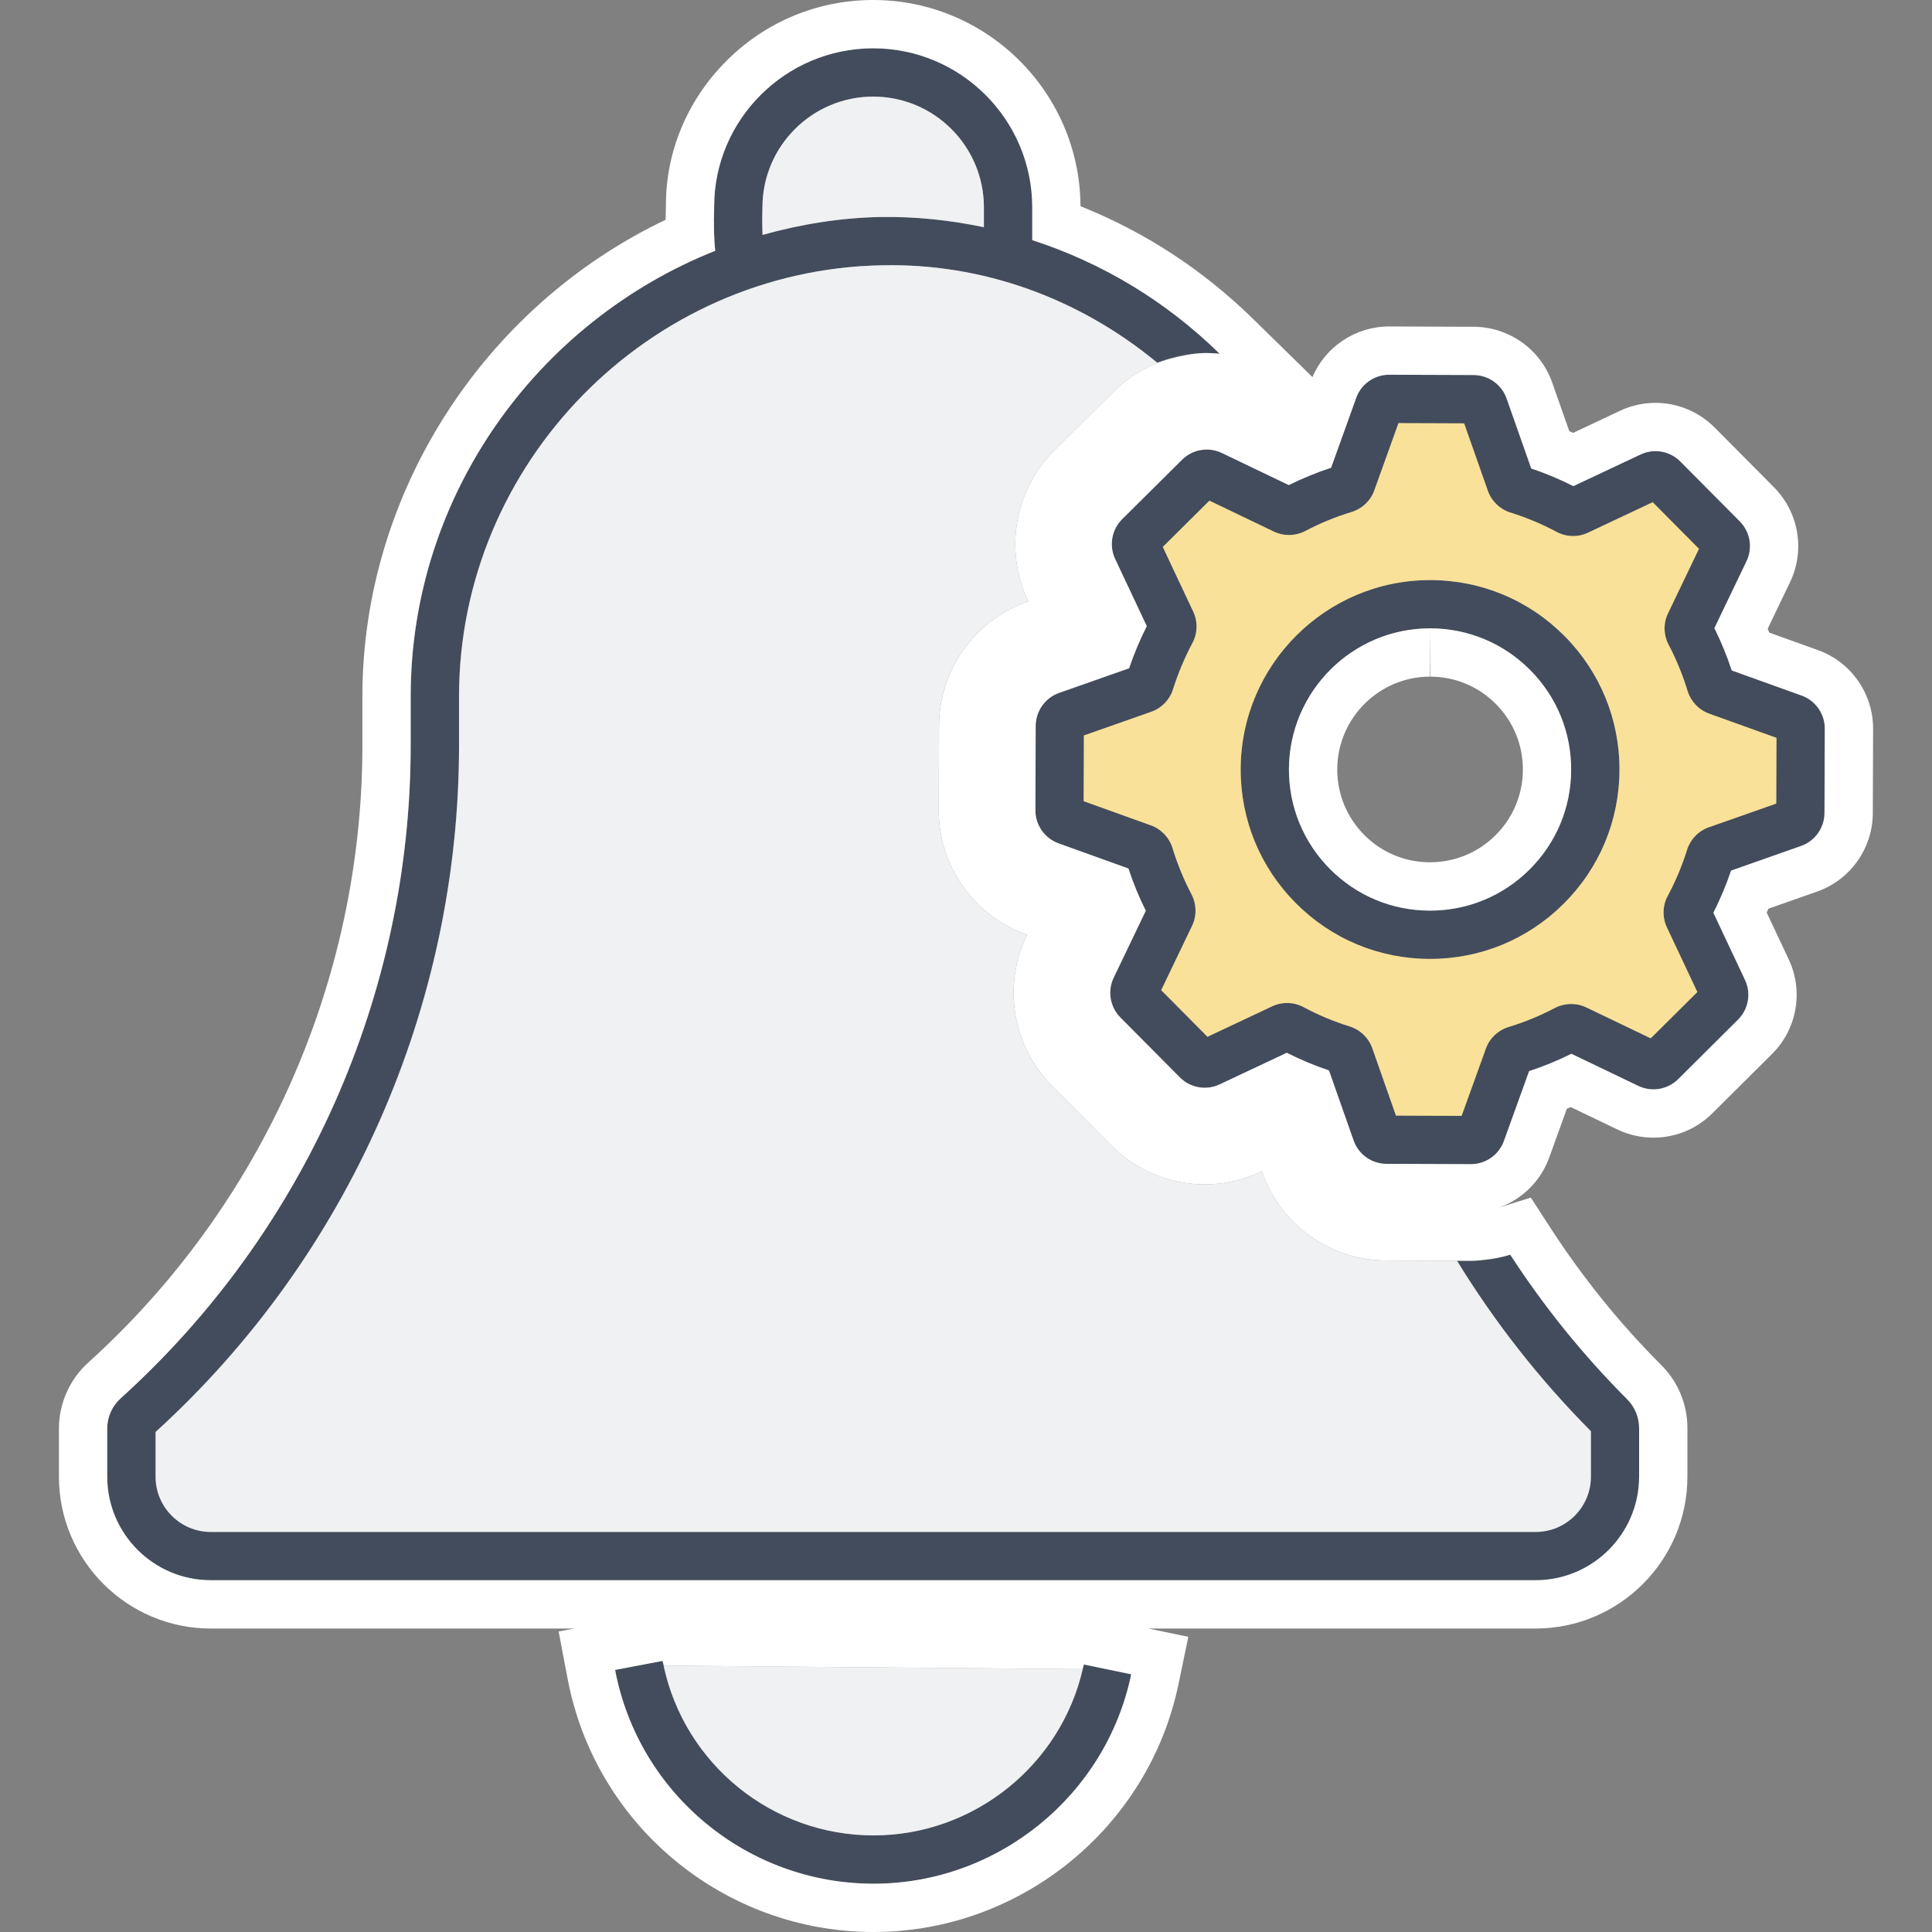 <?xml version="1.0" encoding="utf-8"?>
<svg version="1.1" id="Layer_1" xmlns="http://www.w3.org/2000/svg" xmlns:xlink="http://www.w3.org/1999/xlink" x="0px" y="0px"
	 width="80px" height="80px" viewBox="0 0 80 80" enable-background="new 0 0 80 80" xml:space="preserve">
<rect x="0" y="0" width="80" height="80" fill="#808080" stroke="none"/>
<path fill="#434C5C" d="M60.907,48.207c-0.001,0-0.002,0-0.004,0l-3.495-0.013c-0.613-0.001-1.162-0.392-1.363-0.972l-1.018-2.896
	c-0.599-0.201-1.184-0.446-1.746-0.731l-2.782,1.31c-0.551,0.262-1.216,0.145-1.647-0.292l-2.462-2.479
	c-0.433-0.438-0.543-1.101-0.276-1.652l1.328-2.768c-0.28-0.562-0.521-1.149-0.719-1.75l-2.894-1.041
	c-0.576-0.208-0.961-0.759-0.958-1.371l0.012-3.496c0.003-0.614,0.393-1.161,0.97-1.363l2.899-1.02
	c0.202-0.599,0.447-1.184,0.731-1.744l-1.31-2.782c-0.26-0.553-0.144-1.214,0.289-1.646l2.483-2.464
	c0.433-0.432,1.098-0.544,1.648-0.278l2.772,1.329c0.565-0.281,1.152-0.522,1.75-0.718l1.04-2.893
	c0.203-0.573,0.751-0.959,1.364-0.959c0.002,0,0.005,0,0.007,0l3.494,0.013c0.611,0.003,1.158,0.392,1.362,0.968l1.021,2.901
	c0.594,0.2,1.179,0.444,1.744,0.731l2.784-1.311c0.553-0.262,1.216-0.145,1.647,0.292l2.462,2.479
	c0.432,0.437,0.543,1.1,0.276,1.652l-1.329,2.77c0.279,0.561,0.52,1.147,0.718,1.75l2.893,1.04c0.577,0.207,0.963,0.758,0.96,1.371
	l-0.012,3.497c-0.003,0.611-0.392,1.158-0.968,1.361l-2.901,1.021c-0.2,0.596-0.446,1.18-0.732,1.745l1.31,2.781
	c0.262,0.554,0.145,1.215-0.29,1.646l-2.479,2.465c-0.436,0.432-1.1,0.543-1.649,0.278l-2.772-1.33
	c-0.563,0.28-1.149,0.521-1.75,0.718l-1.044,2.894C62.065,47.822,61.518,48.207,60.907,48.207z M57.932,46.559l0.001,0.003
	C57.933,46.561,57.932,46.56,57.932,46.559z M57.804,46.196l2.718,0.01l1.006-2.788c0.152-0.426,0.506-0.761,0.943-0.893
	c0.659-0.201,1.304-0.466,1.911-0.786c0.409-0.211,0.893-0.22,1.301-0.025l2.67,1.281l1.93-1.917l-1.262-2.68
	c-0.194-0.413-0.182-0.899,0.036-1.302c0.326-0.609,0.596-1.25,0.799-1.904c0.136-0.434,0.472-0.784,0.898-0.935l2.796-0.983
	l0.01-2.721l-2.787-1.002c-0.425-0.153-0.758-0.502-0.893-0.936c-0.204-0.669-0.468-1.313-0.787-1.919
	c-0.213-0.408-0.222-0.894-0.024-1.301l1.281-2.67l-1.915-1.929l-2.683,1.263c-0.408,0.194-0.896,0.181-1.298-0.035
	c-0.613-0.327-1.256-0.596-1.908-0.799c-0.432-0.135-0.781-0.468-0.934-0.893l-0.985-2.801l-2.719-0.01l-1.002,2.787
	c-0.153,0.427-0.507,0.762-0.944,0.894c-0.654,0.199-1.298,0.463-1.912,0.786c-0.407,0.211-0.893,0.221-1.3,0.025l-2.671-1.281
	l-1.93,1.916l1.262,2.681c0.192,0.408,0.181,0.894-0.034,1.297c-0.325,0.608-0.595,1.251-0.803,1.913
	c-0.135,0.432-0.471,0.781-0.897,0.932l-2.795,0.983l-0.01,2.721l2.786,1.002c0.424,0.153,0.757,0.502,0.892,0.936
	c0.204,0.667,0.469,1.312,0.789,1.921c0.21,0.403,0.22,0.886,0.027,1.293L48.083,41l1.916,1.93l2.681-1.262
	c0.413-0.193,0.898-0.179,1.299,0.035c0.606,0.325,1.248,0.594,1.907,0.799c0.438,0.137,0.787,0.474,0.937,0.901L57.804,46.196z
	 M63.054,44.438c-0.001,0-0.002,0-0.002,0.001C63.052,44.438,63.053,44.438,63.054,44.438z M50.271,43.204l0.002,0.001
	C50.271,43.205,50.271,43.205,50.271,43.204z M47.917,41.346l-0.002,0.004C47.916,41.349,47.917,41.347,47.917,41.346z
	 M70.819,38.041c0,0-0.001,0.001-0.001,0.002C70.818,38.042,70.819,38.041,70.819,38.041z M44.871,33.559v0.002
	C44.871,33.56,44.871,33.56,44.871,33.559z M73.561,30.164c0,0,0,0.001,0,0.002V30.164z M46.666,27.937c0,0.001,0,0.002-0.001,0.003
	C46.666,27.938,46.666,27.938,46.666,27.937z M70.871,26.259l-0.001,0.002C70.87,26.261,70.871,26.26,70.871,26.259z M47.601,26.179
	c0.001,0,0.001,0.001,0.001,0.002L47.601,26.179z M70.518,22.375c-0.001,0-0.001,0.001-0.001,0.002L70.518,22.375z M68.788,20.628
	l-0.003,0.001C68.786,20.629,68.787,20.629,68.788,20.628z M68.16,20.52c0.001,0,0.001,0.001,0.002,0.001L68.16,20.52z
	 M50.356,20.456l-0.002,0.001C50.355,20.457,50.355,20.457,50.356,20.456z M65.394,20.257c0.001,0,0.002,0.001,0.002,0.001
	S65.395,20.258,65.394,20.257z M64.9,20.248c-0.001,0-0.001,0-0.002,0.001L64.9,20.248z M57.52,17.519c0.001,0,0.001,0,0.002,0
	H57.52z M58.041,17.15l-0.002,0.005C58.04,17.153,58.041,17.151,58.041,17.15z M59.218,39.707c-0.011,0-0.021,0-0.031,0
	c-2.095-0.007-4.062-0.83-5.537-2.317c-1.476-1.486-2.284-3.458-2.277-5.554c0.018-4.317,3.533-7.816,7.842-7.816
	c0.011,0,0.021,0,0.031,0c2.094,0.007,4.061,0.83,5.537,2.316c1.476,1.487,2.284,3.459,2.276,5.554
	c-0.008,2.095-0.83,4.063-2.317,5.539C63.262,38.898,61.301,39.707,59.218,39.707z M59.215,26.02c-3.211,0-5.829,2.607-5.843,5.824
	c-0.005,1.561,0.598,3.03,1.696,4.138c1.1,1.108,2.564,1.721,4.125,1.726h0.001c0.008,0,0.016,0,0.023,0
	c1.552,0,3.012-0.602,4.114-1.697c1.107-1.1,1.721-2.566,1.727-4.127c0.006-1.561-0.597-3.03-1.696-4.137s-2.564-1.72-4.124-1.726
	C59.23,26.02,59.223,26.02,59.215,26.02z M36.173,78c-5.228,0-9.73-3.723-10.704-8.852l1.965-0.373
	C28.229,72.961,31.904,76,36.173,76c4.196,0,7.858-2.977,8.709-7.077l1.959,0.406C45.798,74.354,41.312,78,36.173,78z
	 M67.376,57.938c0.32,0.32,0.497,0.747,0.497,1.2v2.008c0,2.364-1.924,4.288-4.288,4.288H8.728c-2.364,0-4.288-1.924-4.288-4.288
	v-1.993c0-0.474,0.203-0.929,0.556-1.249c7.633-6.896,12.01-16.751,12.01-27.038V28.83c0-8.323,5.254-15.522,12.61-18.444
	c-0.047-0.44-0.07-1.019-0.043-1.834C29.572,4.954,32.525,2,36.156,2s6.585,2.954,6.585,6.585v1.357
	c2.858,0.926,5.512,2.502,7.76,4.705c-0.177-0.018-0.355-0.03-0.533-0.03c-0.717,0-1.411,0.14-2.054,0.401
	c-3.256-2.688-7.256-4.127-11.402-4.033c-9.653,0.181-17.507,8.187-17.507,17.846v2.036c0,10.805-4.578,21.158-12.566,28.428v1.852
	c0,1.262,1.026,2.288,2.288,2.288h54.857c1.262,0,2.288-1.026,2.288-2.288v-1.884c-2.143-2.157-3.993-4.527-5.544-7.057l0.578,0.002
	c0.563,0,1.11-0.089,1.63-0.253C63.922,54.088,65.534,56.096,67.376,57.938z M31.576,9.726c1.569-0.439,3.205-0.71,4.9-0.742
	c1.447-0.021,2.873,0.133,4.266,0.423V8.585C40.741,6.057,38.685,4,36.156,4c-2.528,0-4.584,2.057-4.584,4.585
	C31.559,8.977,31.562,9.38,31.576,9.726z"/>
<path fill="#F0F1F3" d="M27.48,68.97l17.352,0.147C43.907,73.116,40.301,76,36.173,76C31.972,76,28.352,73.054,27.48,68.97z
	 M46.007,47.426l-2.456-2.474c-1.626-1.645-2.041-4.139-1.038-6.212l0.016-0.033l-0.053-0.019c-2.169-0.783-3.615-2.854-3.604-5.154
	l0.012-3.49c0.011-2.306,1.476-4.363,3.645-5.124l0.051-0.018l-0.023-0.05c-0.977-2.08-0.54-4.563,1.085-6.182l2.489-2.471
	c0.569-0.568,1.251-0.98,1.993-1.243c-0.068,0.024-0.14,0.035-0.206,0.062c-3.256-2.688-7.256-4.127-11.402-4.033
	c-9.653,0.181-17.507,8.187-17.507,17.846v2.036c0,10.805-4.578,21.158-12.566,28.428v1.852c0,1.262,1.026,2.288,2.288,2.288h54.857
	c1.262,0,2.288-1.026,2.288-2.288v-1.884c-2.143-2.157-3.993-4.527-5.544-7.057l0.578,0.002l-3.514-0.013
	c-2.308-0.005-4.37-1.477-5.128-3.662L52.254,48.5l-0.051,0.024c-0.711,0.338-1.517,0.52-2.318,0.52
	C48.437,49.043,47.023,48.454,46.007,47.426z M40.741,8.585v0.823c-1.392-0.291-2.818-0.445-4.266-0.423
	c-1.695,0.032-3.331,0.303-4.9,0.742c-0.014-0.346-0.017-0.749-0.004-1.141C31.572,6.057,33.628,4,36.156,4
	C38.685,4,40.741,6.057,40.741,8.585z M48.515,14.838c0.18-0.05,0.357-0.102,0.542-0.133l0,0
	C48.873,14.736,48.695,14.789,48.515,14.838z M61.5,52.161c-0.196,0.022-0.392,0.046-0.592,0.046
	C61.108,52.207,61.303,52.182,61.5,52.161L61.5,52.161z"/>
<path fill="#F9E199" d="M69.021,38.398c-0.194-0.413-0.182-0.899,0.036-1.302c0.326-0.609,0.596-1.25,0.799-1.904
	c0.136-0.434,0.472-0.784,0.898-0.935l2.796-0.983l0.01-2.721l-2.787-1.002c-0.425-0.153-0.758-0.502-0.893-0.936
	c-0.204-0.669-0.468-1.313-0.787-1.919c-0.213-0.408-0.222-0.894-0.024-1.301l1.281-2.67l-1.915-1.929l-2.683,1.263
	c-0.408,0.194-0.896,0.181-1.298-0.035c-0.613-0.327-1.256-0.596-1.908-0.799c-0.432-0.135-0.781-0.468-0.934-0.893l-0.985-2.801
	l-2.719-0.01l-1.002,2.787c-0.153,0.427-0.507,0.762-0.944,0.894c-0.654,0.199-1.298,0.463-1.912,0.786
	c-0.407,0.211-0.893,0.221-1.3,0.025l-2.671-1.281l-1.93,1.916l1.262,2.681c0.192,0.408,0.181,0.894-0.034,1.297
	c-0.325,0.608-0.595,1.251-0.803,1.913c-0.135,0.432-0.471,0.781-0.897,0.932l-2.795,0.983l-0.01,2.721l2.786,1.002
	c0.424,0.153,0.757,0.502,0.892,0.936c0.204,0.667,0.469,1.312,0.789,1.921c0.21,0.403,0.22,0.886,0.027,1.293L48.083,41l1.916,1.93
	l2.681-1.262c0.413-0.193,0.898-0.179,1.299,0.035c0.606,0.325,1.248,0.594,1.907,0.799c0.438,0.137,0.787,0.474,0.937,0.901
	l0.981,2.792l2.718,0.01l1.006-2.788c0.152-0.426,0.506-0.761,0.943-0.893c0.659-0.201,1.304-0.466,1.911-0.786
	c0.409-0.211,0.893-0.22,1.301-0.025l2.67,1.281l1.93-1.917L69.021,38.398z M64.741,37.429c-1.479,1.47-3.44,2.278-5.523,2.278
	c-0.011,0-0.021,0-0.031,0c-2.095-0.007-4.062-0.83-5.537-2.317c-1.476-1.486-2.284-3.458-2.277-5.554
	c0.018-4.317,3.533-7.816,7.842-7.816c0.011,0,0.021,0,0.031,0c2.094,0.007,4.061,0.83,5.537,2.316
	c1.476,1.487,2.284,3.459,2.276,5.554C67.051,33.985,66.229,35.952,64.741,37.429z"/>
<path fill="#FFFFFF" d="M63.362,27.745c1.1,1.107,1.702,2.577,1.696,4.137c-0.006,1.562-0.619,3.027-1.727,4.127
	c-1.103,1.095-2.563,1.697-4.114,1.697c-0.008,0-0.016,0-0.023,0h-0.001c-1.561-0.005-3.025-0.618-4.125-1.726
	c-1.099-1.107-1.701-2.577-1.696-4.138c0.014-3.216,2.632-5.824,5.843-5.824v2c-2.11,0-3.834,1.719-3.843,3.832
	c-0.003,1.025,0.394,1.992,1.116,2.721c0.723,0.728,1.686,1.131,2.711,1.134c1.038,0,1.999-0.396,2.724-1.116
	c0.729-0.724,1.132-1.688,1.136-2.715c0.004-1.026-0.393-1.992-1.115-2.721c-0.724-0.728-1.687-1.131-2.712-1.135l-0.017-2
	c0.008,0,0.016,0,0.023,0C60.798,26.025,62.263,26.638,63.362,27.745z M77.561,30.182l-0.012,3.494
	c-0.007,1.457-0.933,2.758-2.303,3.241l-2.022,0.711c-0.022,0.054-0.045,0.108-0.068,0.162l0.911,1.935
	c0.621,1.315,0.345,2.891-0.691,3.918l-2.478,2.463c-0.653,0.647-1.517,1.002-2.435,1.002c-0.515,0-1.031-0.118-1.494-0.341
	l-1.926-0.924c-0.054,0.023-0.108,0.045-0.163,0.067l-0.728,2.017c-0.354,0.985-1.133,1.737-2.086,2.078l1.321-0.415l0.827,1.275
	c1.328,2.047,2.868,3.951,4.575,5.659c0.698,0.698,1.083,1.626,1.083,2.614v2.008c0,3.467-2.821,6.288-6.288,6.288H47.552
	l1.654,0.343l-0.407,1.959C47.564,75.683,42.254,80,36.173,80c-6.188,0-11.516-4.407-12.668-10.479l-0.373-1.965l0.643-0.122H8.728
	c-3.467,0-6.288-2.821-6.288-6.288v-1.993c0-1.037,0.442-2.032,1.213-2.731c7.216-6.52,11.353-15.833,11.353-25.556V28.83
	c0-8.372,4.991-16.126,12.556-19.729c0.001-0.197,0.005-0.402,0.012-0.617c-0.001-2.21,0.893-4.355,2.518-5.974
	C31.715,0.892,33.869,0,36.156,0c4.718,0,8.56,3.826,8.585,8.539c2.67,1.066,5.073,2.636,7.159,4.679l2.447,2.397
	c0.531-1.259,1.783-2.097,3.174-2.097l3.508,0.013c1.454,0.007,2.755,0.931,3.24,2.299l0.713,2.025
	c0.054,0.022,0.107,0.045,0.161,0.068l1.938-0.913c0.451-0.214,0.961-0.329,1.468-0.329c0.916,0,1.811,0.374,2.453,1.024
	l2.459,2.476c1.029,1.042,1.292,2.62,0.658,3.931l-0.922,1.922c0.021,0.054,0.044,0.107,0.065,0.161l2.014,0.724
	C76.648,27.411,77.567,28.722,77.561,30.182z M46.841,69.329l-1.959-0.406c-0.014,0.067-0.041,0.128-0.057,0.194L27.488,68.97
	c-0.014-0.067-0.041-0.128-0.053-0.195l-1.965,0.373C26.443,74.277,30.945,78,36.173,78C41.312,78,45.798,74.354,46.841,69.329z
	 M61.5,52.161L61.5,52.161c-0.196,0.022-0.392,0.046-0.592,0.046l-3.514-0.013c-2.308-0.005-4.37-1.477-5.128-3.662L52.254,48.5
	l-0.051,0.024c-0.711,0.338-1.517,0.52-2.318,0.52c-1.448,0-2.861-0.59-3.878-1.618l-2.456-2.474
	c-1.626-1.645-2.041-4.139-1.038-6.212l0.016-0.033l-0.053-0.019c-2.169-0.783-3.615-2.854-3.604-5.154l0.012-3.49
	c0.011-2.306,1.476-4.363,3.645-5.124l0.051-0.018l-0.023-0.05c-0.977-2.08-0.54-4.563,1.085-6.182l2.489-2.471
	c0.569-0.568,1.251-0.98,1.993-1.243c0.223-0.08,0.454-0.135,0.686-0.189c0.001,0,0.001,0,0.002,0
	c0.377-0.087,0.762-0.149,1.159-0.149c0.178,0,0.355,0.013,0.533,0.03c-2.248-2.202-4.902-3.779-7.76-4.705V8.585
	C42.741,4.954,39.787,2,36.156,2s-6.584,2.954-6.584,6.551c-0.027,0.815-0.003,1.395,0.043,1.834
	c-7.356,2.923-12.61,10.122-12.61,18.444v2.036c0,10.287-4.377,20.142-12.01,27.038c-0.353,0.32-0.556,0.775-0.556,1.249v1.993
	c0,2.364,1.924,4.288,4.288,4.288h54.857c2.364,0,4.288-1.924,4.288-4.288v-2.008c0-0.453-0.177-0.879-0.497-1.2
	c-1.841-1.842-3.454-3.85-4.839-5.984C62.203,52.059,61.854,52.121,61.5,52.161z M75.561,30.172c0.003-0.613-0.383-1.164-0.96-1.371
	l-2.893-1.04c-0.198-0.602-0.438-1.189-0.718-1.75l1.329-2.77c0.267-0.552,0.155-1.215-0.276-1.652l-2.462-2.479
	c-0.432-0.437-1.095-0.554-1.647-0.292l-2.784,1.311c-0.565-0.287-1.15-0.531-1.744-0.731l-1.021-2.901
	c-0.204-0.576-0.751-0.965-1.362-0.968l-3.494-0.013c-0.002,0-0.005,0-0.007,0c-0.613,0-1.161,0.386-1.364,0.959l-1.04,2.893
	c-0.598,0.196-1.185,0.437-1.75,0.718l-2.772-1.329c-0.551-0.266-1.216-0.154-1.648,0.278l-2.483,2.464
	c-0.433,0.431-0.549,1.092-0.289,1.646l1.31,2.782c-0.284,0.561-0.529,1.145-0.731,1.744l-2.899,1.02
	c-0.577,0.203-0.967,0.75-0.97,1.363l-0.012,3.496c-0.003,0.612,0.382,1.163,0.958,1.371l2.894,1.041
	c0.197,0.601,0.438,1.188,0.719,1.75l-1.328,2.768c-0.267,0.551-0.156,1.215,0.276,1.652l2.462,2.479
	c0.432,0.437,1.097,0.554,1.647,0.292l2.782-1.31c0.563,0.285,1.147,0.531,1.746,0.731l1.018,2.896
	c0.201,0.58,0.75,0.971,1.363,0.972l3.495,0.013c0.002,0,0.003,0,0.004,0c0.61,0,1.158-0.385,1.364-0.958l1.044-2.894
	c0.601-0.197,1.188-0.438,1.75-0.718l2.772,1.33c0.55,0.265,1.214,0.153,1.649-0.278l2.479-2.465
	c0.435-0.431,0.552-1.093,0.29-1.646l-1.31-2.781c0.286-0.564,0.532-1.149,0.732-1.745l2.901-1.021
	c0.576-0.203,0.965-0.75,0.968-1.361L75.561,30.172z"/>
</svg>
